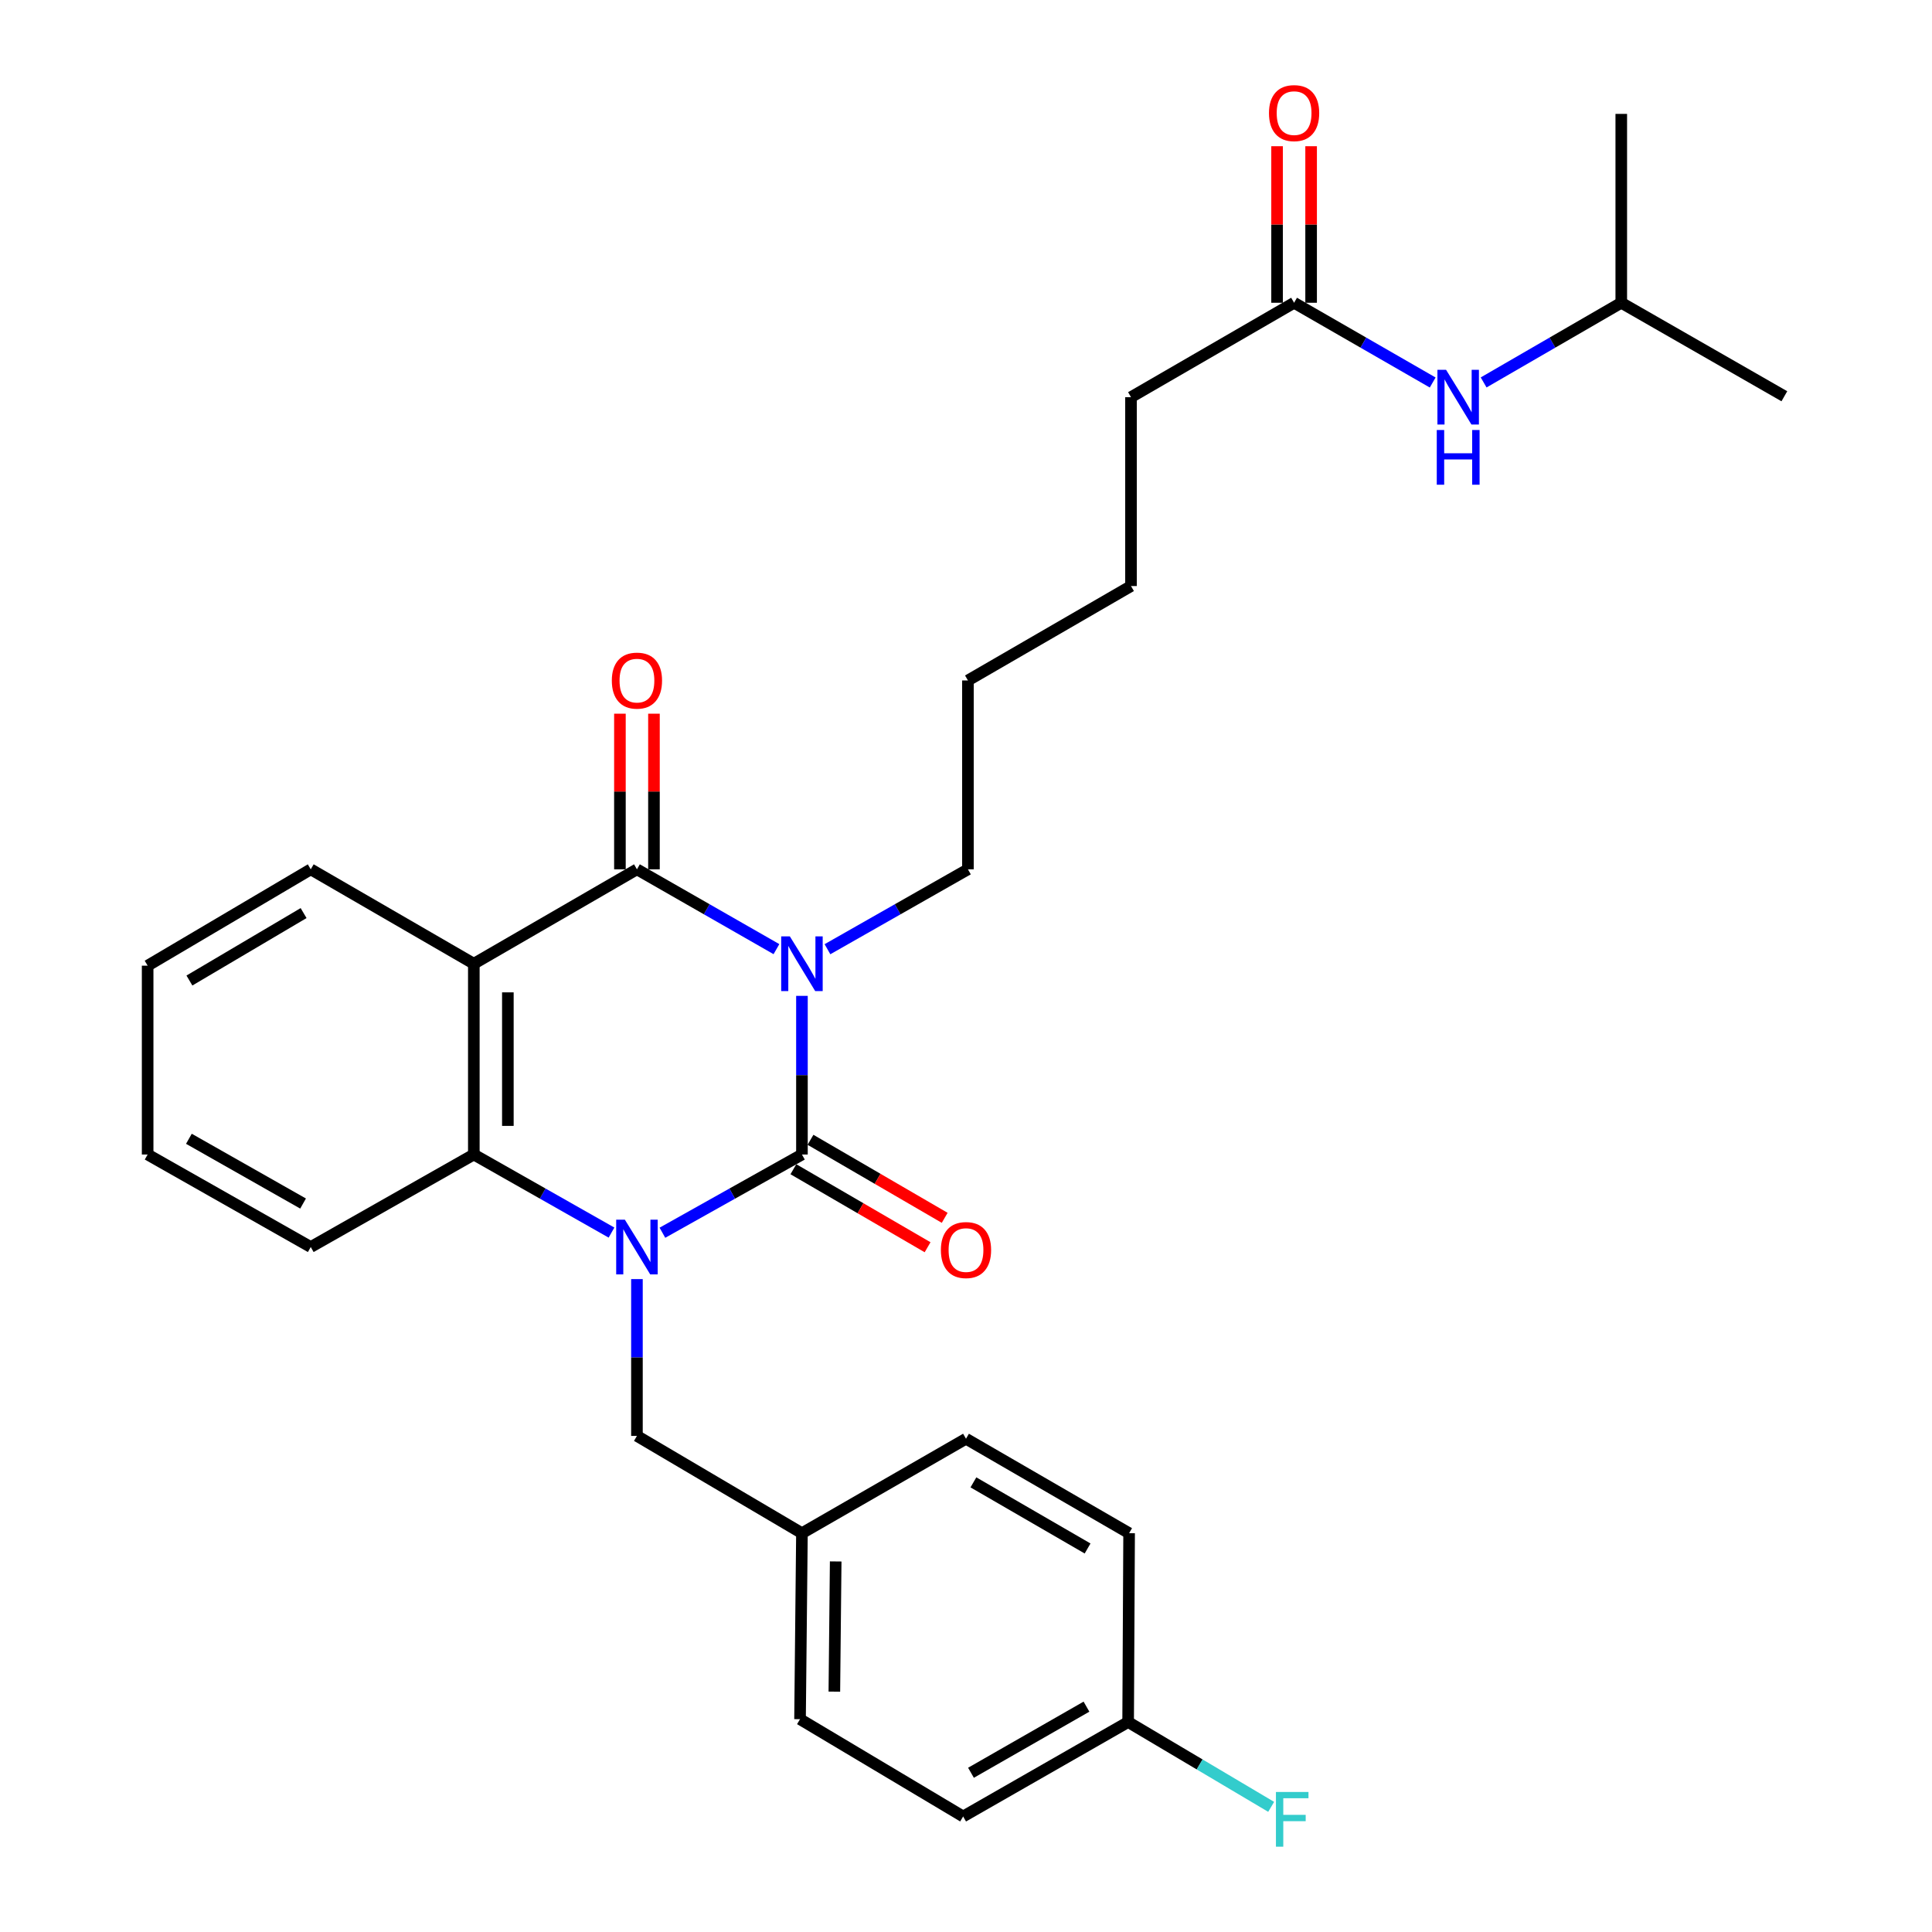 <?xml version='1.0' encoding='iso-8859-1'?>
<svg version='1.1' baseProfile='full'
              xmlns='http://www.w3.org/2000/svg'
                      xmlns:rdkit='http://www.rdkit.org/xml'
                      xmlns:xlink='http://www.w3.org/1999/xlink'
                  xml:space='preserve'
width='1000px' height='1000px' viewBox='0 0 1000 1000'>
<!-- END OF HEADER -->
<rect style='opacity:1.0;fill:#FFFFFF;stroke:none' width='1000' height='1000' x='0' y='0'> </rect>
<path class='bond-0' d='M 415.084,515.458 L 415.084,556.517' style='fill:none;fill-rule:evenodd;stroke:#0000FF;stroke-width:6px;stroke-linecap:butt;stroke-linejoin:miter;stroke-opacity:1' />
<path class='bond-0' d='M 415.084,556.517 L 415.084,597.575' style='fill:none;fill-rule:evenodd;stroke:#000000;stroke-width:6px;stroke-linecap:butt;stroke-linejoin:miter;stroke-opacity:1' />
<path class='bond-2' d='M 401.884,491.277 L 365.781,470.619' style='fill:none;fill-rule:evenodd;stroke:#0000FF;stroke-width:6px;stroke-linecap:butt;stroke-linejoin:miter;stroke-opacity:1' />
<path class='bond-2' d='M 365.781,470.619 L 329.679,449.961' style='fill:none;fill-rule:evenodd;stroke:#000000;stroke-width:6px;stroke-linecap:butt;stroke-linejoin:miter;stroke-opacity:1' />
<path class='bond-11' d='M 428.295,491.315 L 464.647,470.638' style='fill:none;fill-rule:evenodd;stroke:#0000FF;stroke-width:6px;stroke-linecap:butt;stroke-linejoin:miter;stroke-opacity:1' />
<path class='bond-11' d='M 464.647,470.638 L 500.998,449.961' style='fill:none;fill-rule:evenodd;stroke:#000000;stroke-width:6px;stroke-linecap:butt;stroke-linejoin:miter;stroke-opacity:1' />
<path class='bond-1' d='M 415.084,597.575 L 378.975,617.819' style='fill:none;fill-rule:evenodd;stroke:#000000;stroke-width:6px;stroke-linecap:butt;stroke-linejoin:miter;stroke-opacity:1' />
<path class='bond-1' d='M 378.975,617.819 L 342.866,638.062' style='fill:none;fill-rule:evenodd;stroke:#0000FF;stroke-width:6px;stroke-linecap:butt;stroke-linejoin:miter;stroke-opacity:1' />
<path class='bond-6' d='M 410.657,605.191 L 445.387,625.382' style='fill:none;fill-rule:evenodd;stroke:#000000;stroke-width:6px;stroke-linecap:butt;stroke-linejoin:miter;stroke-opacity:1' />
<path class='bond-6' d='M 445.387,625.382 L 480.117,645.573' style='fill:none;fill-rule:evenodd;stroke:#FF0000;stroke-width:6px;stroke-linecap:butt;stroke-linejoin:miter;stroke-opacity:1' />
<path class='bond-6' d='M 419.511,589.96 L 454.242,610.151' style='fill:none;fill-rule:evenodd;stroke:#000000;stroke-width:6px;stroke-linecap:butt;stroke-linejoin:miter;stroke-opacity:1' />
<path class='bond-6' d='M 454.242,610.151 L 488.972,630.343' style='fill:none;fill-rule:evenodd;stroke:#FF0000;stroke-width:6px;stroke-linecap:butt;stroke-linejoin:miter;stroke-opacity:1' />
<path class='bond-5' d='M 329.679,662.06 L 329.679,702.641' style='fill:none;fill-rule:evenodd;stroke:#0000FF;stroke-width:6px;stroke-linecap:butt;stroke-linejoin:miter;stroke-opacity:1' />
<path class='bond-5' d='M 329.679,702.641 L 329.679,743.223' style='fill:none;fill-rule:evenodd;stroke:#000000;stroke-width:6px;stroke-linecap:butt;stroke-linejoin:miter;stroke-opacity:1' />
<path class='bond-29' d='M 316.512,637.989 L 280.882,617.782' style='fill:none;fill-rule:evenodd;stroke:#0000FF;stroke-width:6px;stroke-linecap:butt;stroke-linejoin:miter;stroke-opacity:1' />
<path class='bond-29' d='M 280.882,617.782 L 245.252,597.575' style='fill:none;fill-rule:evenodd;stroke:#000000;stroke-width:6px;stroke-linecap:butt;stroke-linejoin:miter;stroke-opacity:1' />
<path class='bond-3' d='M 329.679,449.961 L 245.252,498.83' style='fill:none;fill-rule:evenodd;stroke:#000000;stroke-width:6px;stroke-linecap:butt;stroke-linejoin:miter;stroke-opacity:1' />
<path class='bond-7' d='M 338.487,449.961 L 338.487,409.684' style='fill:none;fill-rule:evenodd;stroke:#000000;stroke-width:6px;stroke-linecap:butt;stroke-linejoin:miter;stroke-opacity:1' />
<path class='bond-7' d='M 338.487,409.684 L 338.487,369.408' style='fill:none;fill-rule:evenodd;stroke:#FF0000;stroke-width:6px;stroke-linecap:butt;stroke-linejoin:miter;stroke-opacity:1' />
<path class='bond-7' d='M 320.87,449.961 L 320.87,409.684' style='fill:none;fill-rule:evenodd;stroke:#000000;stroke-width:6px;stroke-linecap:butt;stroke-linejoin:miter;stroke-opacity:1' />
<path class='bond-7' d='M 320.87,409.684 L 320.87,369.408' style='fill:none;fill-rule:evenodd;stroke:#FF0000;stroke-width:6px;stroke-linecap:butt;stroke-linejoin:miter;stroke-opacity:1' />
<path class='bond-4' d='M 245.252,498.83 L 245.252,597.575' style='fill:none;fill-rule:evenodd;stroke:#000000;stroke-width:6px;stroke-linecap:butt;stroke-linejoin:miter;stroke-opacity:1' />
<path class='bond-4' d='M 262.869,513.642 L 262.869,582.763' style='fill:none;fill-rule:evenodd;stroke:#000000;stroke-width:6px;stroke-linecap:butt;stroke-linejoin:miter;stroke-opacity:1' />
<path class='bond-13' d='M 245.252,498.83 L 160.845,449.961' style='fill:none;fill-rule:evenodd;stroke:#000000;stroke-width:6px;stroke-linecap:butt;stroke-linejoin:miter;stroke-opacity:1' />
<path class='bond-16' d='M 245.252,597.575 L 160.845,645.456' style='fill:none;fill-rule:evenodd;stroke:#000000;stroke-width:6px;stroke-linecap:butt;stroke-linejoin:miter;stroke-opacity:1' />
<path class='bond-12' d='M 329.679,743.223 L 415.084,793.579' style='fill:none;fill-rule:evenodd;stroke:#000000;stroke-width:6px;stroke-linecap:butt;stroke-linejoin:miter;stroke-opacity:1' />
<path class='bond-8' d='M 669.822,156.709 L 585.405,205.578' style='fill:none;fill-rule:evenodd;stroke:#000000;stroke-width:6px;stroke-linecap:butt;stroke-linejoin:miter;stroke-opacity:1' />
<path class='bond-9' d='M 669.822,156.709 L 705.69,177.349' style='fill:none;fill-rule:evenodd;stroke:#000000;stroke-width:6px;stroke-linecap:butt;stroke-linejoin:miter;stroke-opacity:1' />
<path class='bond-9' d='M 705.69,177.349 L 741.558,197.988' style='fill:none;fill-rule:evenodd;stroke:#0000FF;stroke-width:6px;stroke-linecap:butt;stroke-linejoin:miter;stroke-opacity:1' />
<path class='bond-10' d='M 678.631,156.709 L 678.631,116.194' style='fill:none;fill-rule:evenodd;stroke:#000000;stroke-width:6px;stroke-linecap:butt;stroke-linejoin:miter;stroke-opacity:1' />
<path class='bond-10' d='M 678.631,116.194 L 678.631,75.679' style='fill:none;fill-rule:evenodd;stroke:#FF0000;stroke-width:6px;stroke-linecap:butt;stroke-linejoin:miter;stroke-opacity:1' />
<path class='bond-10' d='M 661.014,156.709 L 661.014,116.194' style='fill:none;fill-rule:evenodd;stroke:#000000;stroke-width:6px;stroke-linecap:butt;stroke-linejoin:miter;stroke-opacity:1' />
<path class='bond-10' d='M 661.014,116.194 L 661.014,75.679' style='fill:none;fill-rule:evenodd;stroke:#FF0000;stroke-width:6px;stroke-linecap:butt;stroke-linejoin:miter;stroke-opacity:1' />
<path class='bond-21' d='M 767.927,197.949 L 803.546,177.329' style='fill:none;fill-rule:evenodd;stroke:#0000FF;stroke-width:6px;stroke-linecap:butt;stroke-linejoin:miter;stroke-opacity:1' />
<path class='bond-21' d='M 803.546,177.329 L 839.165,156.709' style='fill:none;fill-rule:evenodd;stroke:#000000;stroke-width:6px;stroke-linecap:butt;stroke-linejoin:miter;stroke-opacity:1' />
<path class='bond-23' d='M 500.998,449.961 L 500.998,352.204' style='fill:none;fill-rule:evenodd;stroke:#000000;stroke-width:6px;stroke-linecap:butt;stroke-linejoin:miter;stroke-opacity:1' />
<path class='bond-17' d='M 415.084,793.579 L 500,744.691' style='fill:none;fill-rule:evenodd;stroke:#000000;stroke-width:6px;stroke-linecap:butt;stroke-linejoin:miter;stroke-opacity:1' />
<path class='bond-18' d='M 415.084,793.579 L 414.095,889.848' style='fill:none;fill-rule:evenodd;stroke:#000000;stroke-width:6px;stroke-linecap:butt;stroke-linejoin:miter;stroke-opacity:1' />
<path class='bond-18' d='M 432.552,808.2 L 431.86,875.589' style='fill:none;fill-rule:evenodd;stroke:#000000;stroke-width:6px;stroke-linecap:butt;stroke-linejoin:miter;stroke-opacity:1' />
<path class='bond-25' d='M 160.845,449.961 L 76.418,499.828' style='fill:none;fill-rule:evenodd;stroke:#000000;stroke-width:6px;stroke-linecap:butt;stroke-linejoin:miter;stroke-opacity:1' />
<path class='bond-25' d='M 157.141,472.61 L 98.042,507.517' style='fill:none;fill-rule:evenodd;stroke:#000000;stroke-width:6px;stroke-linecap:butt;stroke-linejoin:miter;stroke-opacity:1' />
<path class='bond-14' d='M 583.918,891.317 L 498.522,940.205' style='fill:none;fill-rule:evenodd;stroke:#000000;stroke-width:6px;stroke-linecap:butt;stroke-linejoin:miter;stroke-opacity:1' />
<path class='bond-14' d='M 562.355,883.361 L 502.578,917.583' style='fill:none;fill-rule:evenodd;stroke:#000000;stroke-width:6px;stroke-linecap:butt;stroke-linejoin:miter;stroke-opacity:1' />
<path class='bond-15' d='M 583.918,891.317 L 620.936,913.271' style='fill:none;fill-rule:evenodd;stroke:#000000;stroke-width:6px;stroke-linecap:butt;stroke-linejoin:miter;stroke-opacity:1' />
<path class='bond-15' d='M 620.936,913.271 L 657.955,935.225' style='fill:none;fill-rule:evenodd;stroke:#33CCCC;stroke-width:6px;stroke-linecap:butt;stroke-linejoin:miter;stroke-opacity:1' />
<path class='bond-31' d='M 583.918,891.317 L 584.427,793.579' style='fill:none;fill-rule:evenodd;stroke:#000000;stroke-width:6px;stroke-linecap:butt;stroke-linejoin:miter;stroke-opacity:1' />
<path class='bond-30' d='M 160.845,645.456 L 76.418,597.575' style='fill:none;fill-rule:evenodd;stroke:#000000;stroke-width:6px;stroke-linecap:butt;stroke-linejoin:miter;stroke-opacity:1' />
<path class='bond-30' d='M 156.872,622.949 L 97.773,589.433' style='fill:none;fill-rule:evenodd;stroke:#000000;stroke-width:6px;stroke-linecap:butt;stroke-linejoin:miter;stroke-opacity:1' />
<path class='bond-19' d='M 500,744.691 L 584.427,793.579' style='fill:none;fill-rule:evenodd;stroke:#000000;stroke-width:6px;stroke-linecap:butt;stroke-linejoin:miter;stroke-opacity:1' />
<path class='bond-19' d='M 503.836,767.27 L 562.934,801.492' style='fill:none;fill-rule:evenodd;stroke:#000000;stroke-width:6px;stroke-linecap:butt;stroke-linejoin:miter;stroke-opacity:1' />
<path class='bond-20' d='M 414.095,889.848 L 498.522,940.205' style='fill:none;fill-rule:evenodd;stroke:#000000;stroke-width:6px;stroke-linecap:butt;stroke-linejoin:miter;stroke-opacity:1' />
<path class='bond-26' d='M 839.165,156.709 L 923.582,205.098' style='fill:none;fill-rule:evenodd;stroke:#000000;stroke-width:6px;stroke-linecap:butt;stroke-linejoin:miter;stroke-opacity:1' />
<path class='bond-27' d='M 839.165,156.709 L 839.165,58.952' style='fill:none;fill-rule:evenodd;stroke:#000000;stroke-width:6px;stroke-linecap:butt;stroke-linejoin:miter;stroke-opacity:1' />
<path class='bond-22' d='M 585.405,205.578 L 585.405,303.335' style='fill:none;fill-rule:evenodd;stroke:#000000;stroke-width:6px;stroke-linecap:butt;stroke-linejoin:miter;stroke-opacity:1' />
<path class='bond-24' d='M 500.998,352.204 L 585.405,303.335' style='fill:none;fill-rule:evenodd;stroke:#000000;stroke-width:6px;stroke-linecap:butt;stroke-linejoin:miter;stroke-opacity:1' />
<path class='bond-28' d='M 76.418,499.828 L 76.418,597.575' style='fill:none;fill-rule:evenodd;stroke:#000000;stroke-width:6px;stroke-linecap:butt;stroke-linejoin:miter;stroke-opacity:1' />
<path  class='atom-0' d='M 408.824 484.67
L 418.104 499.67
Q 419.024 501.15, 420.504 503.83
Q 421.984 506.51, 422.064 506.67
L 422.064 484.67
L 425.824 484.67
L 425.824 512.99
L 421.944 512.99
L 411.984 496.59
Q 410.824 494.67, 409.584 492.47
Q 408.384 490.27, 408.024 489.59
L 408.024 512.99
L 404.344 512.99
L 404.344 484.67
L 408.824 484.67
' fill='#0000FF'/>
<path  class='atom-2' d='M 323.419 631.296
L 332.699 646.296
Q 333.619 647.776, 335.099 650.456
Q 336.579 653.136, 336.659 653.296
L 336.659 631.296
L 340.419 631.296
L 340.419 659.616
L 336.539 659.616
L 326.579 643.216
Q 325.419 641.296, 324.179 639.096
Q 322.979 636.896, 322.619 636.216
L 322.619 659.616
L 318.939 659.616
L 318.939 631.296
L 323.419 631.296
' fill='#0000FF'/>
<path  class='atom-7' d='M 487 647.023
Q 487 640.223, 490.36 636.423
Q 493.72 632.623, 500 632.623
Q 506.28 632.623, 509.64 636.423
Q 513 640.223, 513 647.023
Q 513 653.903, 509.6 657.823
Q 506.2 661.703, 500 661.703
Q 493.76 661.703, 490.36 657.823
Q 487 653.943, 487 647.023
M 500 658.503
Q 504.32 658.503, 506.64 655.623
Q 509 652.703, 509 647.023
Q 509 641.463, 506.64 638.663
Q 504.32 635.823, 500 635.823
Q 495.68 635.823, 493.32 638.623
Q 491 641.423, 491 647.023
Q 491 652.743, 493.32 655.623
Q 495.68 658.503, 500 658.503
' fill='#FF0000'/>
<path  class='atom-8' d='M 316.679 352.284
Q 316.679 345.484, 320.039 341.684
Q 323.399 337.884, 329.679 337.884
Q 335.959 337.884, 339.319 341.684
Q 342.679 345.484, 342.679 352.284
Q 342.679 359.164, 339.279 363.084
Q 335.879 366.964, 329.679 366.964
Q 323.439 366.964, 320.039 363.084
Q 316.679 359.204, 316.679 352.284
M 329.679 363.764
Q 333.999 363.764, 336.319 360.884
Q 338.679 357.964, 338.679 352.284
Q 338.679 346.724, 336.319 343.924
Q 333.999 341.084, 329.679 341.084
Q 325.359 341.084, 322.999 343.884
Q 320.679 346.684, 320.679 352.284
Q 320.679 358.004, 322.999 360.884
Q 325.359 363.764, 329.679 363.764
' fill='#FF0000'/>
<path  class='atom-10' d='M 748.488 191.418
L 757.768 206.418
Q 758.688 207.898, 760.168 210.578
Q 761.648 213.258, 761.728 213.418
L 761.728 191.418
L 765.488 191.418
L 765.488 219.738
L 761.608 219.738
L 751.648 203.338
Q 750.488 201.418, 749.248 199.218
Q 748.048 197.018, 747.688 196.338
L 747.688 219.738
L 744.008 219.738
L 744.008 191.418
L 748.488 191.418
' fill='#0000FF'/>
<path  class='atom-10' d='M 743.668 222.57
L 747.508 222.57
L 747.508 234.61
L 761.988 234.61
L 761.988 222.57
L 765.828 222.57
L 765.828 250.89
L 761.988 250.89
L 761.988 237.81
L 747.508 237.81
L 747.508 250.89
L 743.668 250.89
L 743.668 222.57
' fill='#0000FF'/>
<path  class='atom-11' d='M 656.822 58.542
Q 656.822 51.742, 660.182 47.943
Q 663.542 44.142, 669.822 44.142
Q 676.102 44.142, 679.462 47.943
Q 682.822 51.742, 682.822 58.542
Q 682.822 65.422, 679.422 69.343
Q 676.022 73.222, 669.822 73.222
Q 663.582 73.222, 660.182 69.343
Q 656.822 65.463, 656.822 58.542
M 669.822 70.022
Q 674.142 70.022, 676.462 67.142
Q 678.822 64.222, 678.822 58.542
Q 678.822 52.983, 676.462 50.182
Q 674.142 47.343, 669.822 47.343
Q 665.502 47.343, 663.142 50.142
Q 660.822 52.943, 660.822 58.542
Q 660.822 64.263, 663.142 67.142
Q 665.502 70.022, 669.822 70.022
' fill='#FF0000'/>
<path  class='atom-16' d='M 660.423 927.523
L 677.263 927.523
L 677.263 930.763
L 664.223 930.763
L 664.223 939.363
L 675.823 939.363
L 675.823 942.643
L 664.223 942.643
L 664.223 955.843
L 660.423 955.843
L 660.423 927.523
' fill='#33CCCC'/>
</svg>
